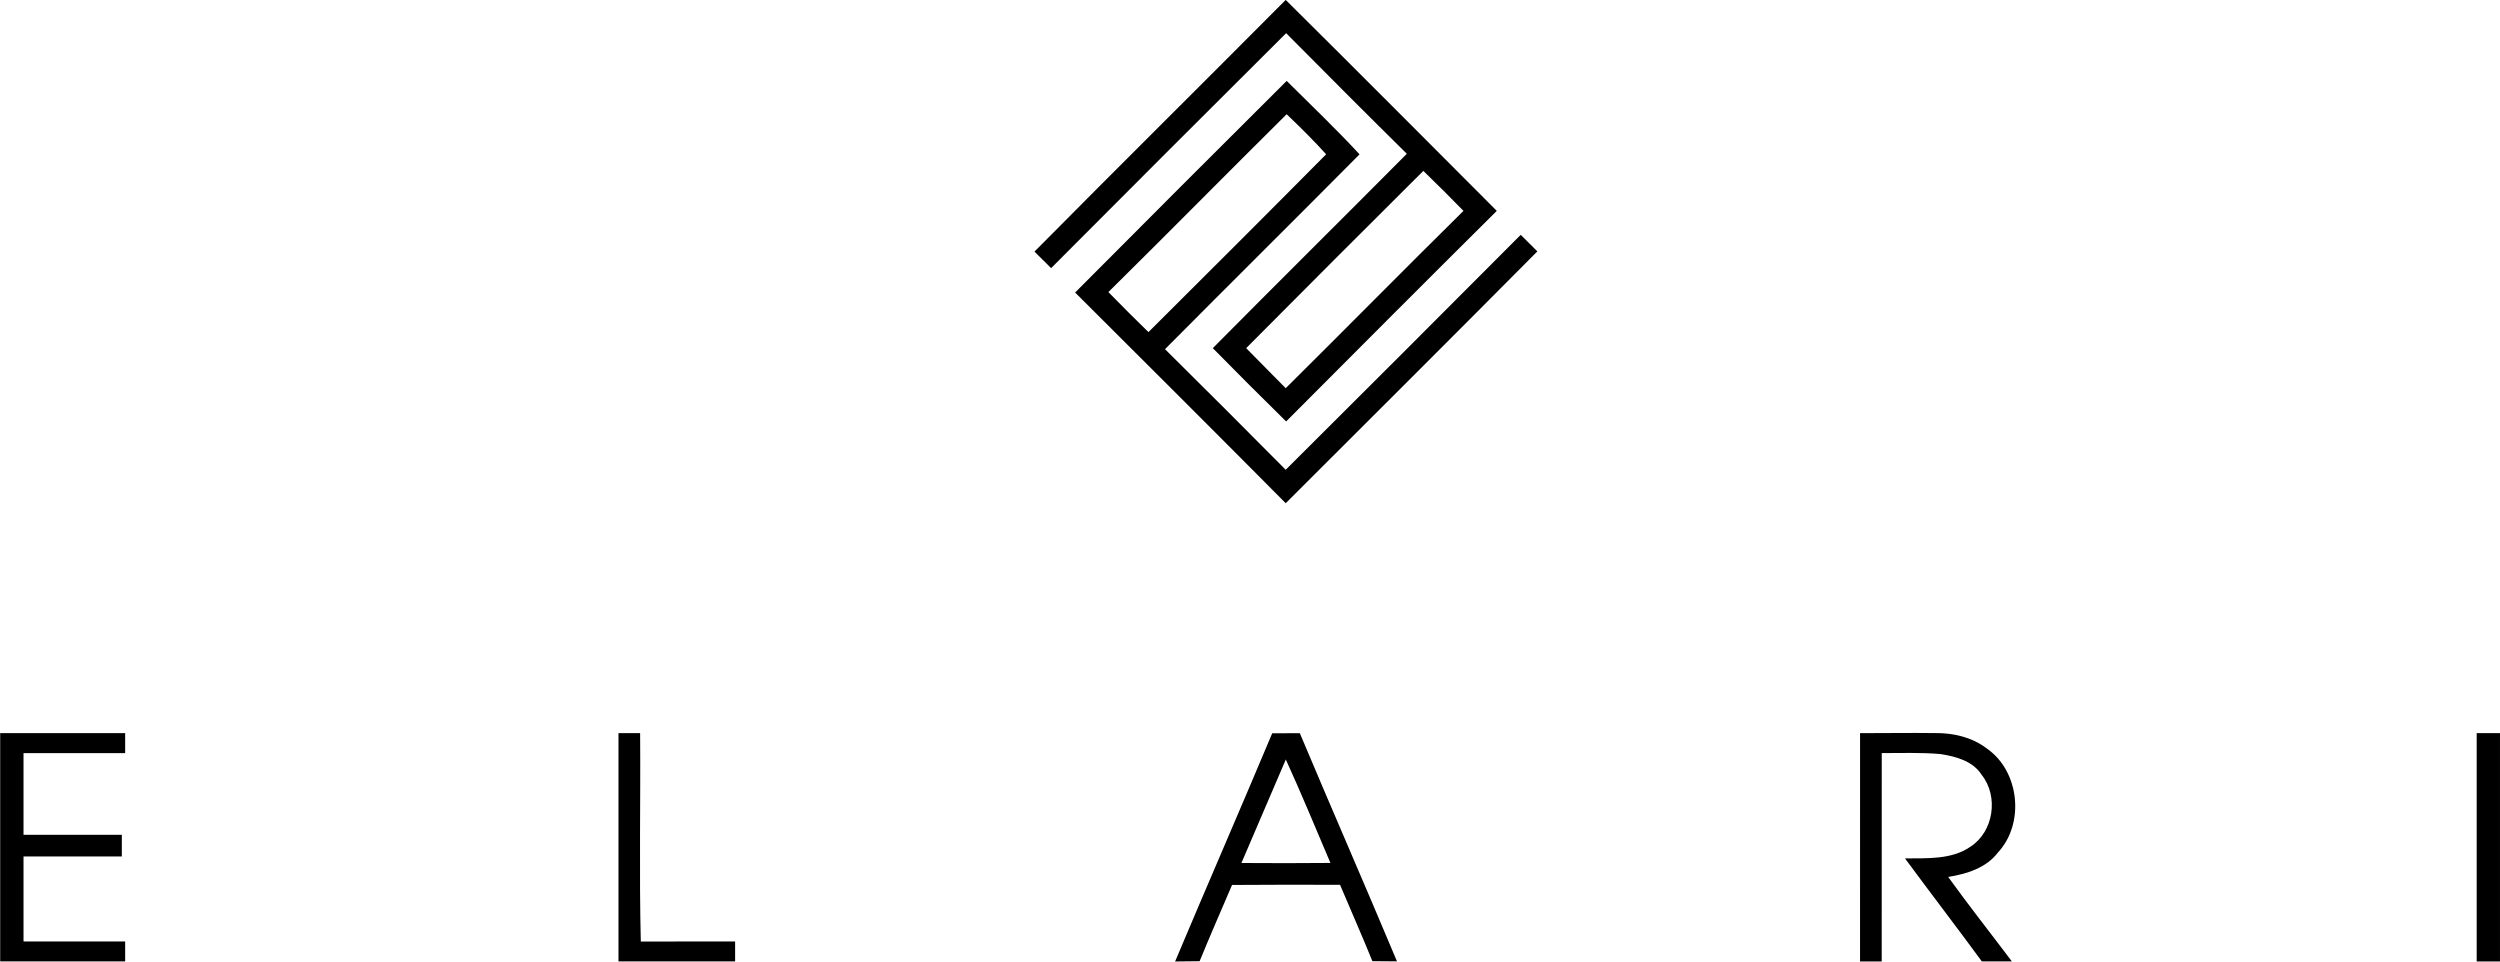 <?xml version="1.0" encoding="UTF-8"?>
<svg xmlns="http://www.w3.org/2000/svg" xmlns:xlink="http://www.w3.org/1999/xlink" width="1500.1pt" height="577pt" viewBox="0 0 1500.1 577" version="1.1">
<g id="surface1">
<path style=" stroke:none;fill-rule:evenodd;fill:rgb(0%,0%,0%);fill-opacity:1;" d="M 771.473 -0.055 C 813.852 41.988 855.992 84.266 898.133 126.539 C 855.852 168.508 813.773 210.68 771.734 252.887 C 756.953 238.34 742.273 223.688 727.734 208.906 C 766.383 169.879 805.441 131.258 844.152 92.277 C 819.863 68.297 795.773 44.129 771.734 19.906 C 724.602 66.777 677.641 113.816 630.711 160.887 C 627.363 157.598 624.031 154.289 620.734 150.961 C 670.773 100.422 721.328 50.398 771.473 -0.055 Z M 747.754 208.898 C 755.578 216.977 763.621 224.867 771.484 232.938 C 807.145 197.578 842.402 161.816 878.145 126.527 C 870.203 118.438 862.223 110.387 854.055 102.539 C 818.555 137.922 783.055 173.316 747.754 208.898 Z M 645.113 175.527 C 687.305 133.078 729.664 90.789 772.062 48.547 C 786.723 63.137 801.742 77.406 815.785 92.609 C 776.992 131.711 737.863 170.449 699.055 209.52 C 723.328 233.504 747.434 257.672 771.473 281.887 C 818.605 235.02 865.562 187.977 912.492 140.906 C 915.828 144.199 919.152 147.508 922.473 150.84 C 872.324 201.387 821.852 251.617 771.484 301.949 C 729.504 259.656 687.328 217.566 645.113 175.527 Z M 665.07 175.258 C 672.984 183.367 680.992 191.379 689.121 199.27 C 724.754 163.789 760.363 128.297 795.742 92.578 C 788.195 84.227 780.184 76.309 772.039 68.539 C 736.273 103.996 700.914 139.867 665.07 175.258 Z M 0.113 439.906 C 25.113 439.879 50.102 439.887 75.102 439.906 C 75.102 443.898 75.102 447.887 75.102 451.898 C 54.77 451.867 34.441 451.922 14.113 451.898 C 14.082 468.227 14.082 484.566 14.113 500.898 C 33.773 500.859 53.441 500.93 73.102 500.898 C 73.102 505.211 73.09 509.566 73.102 513.91 C 53.441 513.859 33.773 513.93 14.113 513.898 C 14.082 530.898 14.082 547.887 14.113 564.898 C 34.441 564.867 54.77 564.918 75.102 564.898 C 75.102 568.887 75.102 572.879 75.102 576.887 C 50.102 576.922 25.113 576.914 0.113 576.887 C 0.086 531.227 0.086 485.57 0.113 439.906 Z M 371.113 439.898 C 375.422 439.879 379.762 439.906 384.102 439.898 C 384.414 481.582 383.504 523.277 384.504 564.953 C 403.371 564.898 422.234 564.879 441.102 564.91 C 441.094 568.891 441.094 572.879 441.102 576.887 C 417.773 576.922 394.441 576.914 371.113 576.887 C 371.094 531.219 371.094 485.559 371.113 439.898 Z M 763.383 440.004 C 768.883 439.98 774.414 439.961 779.941 439.938 C 799.191 485.66 819.074 531.109 838.242 576.859 C 834.555 576.828 827.172 576.77 823.484 576.738 C 817.273 561.359 810.504 546.211 804.078 530.918 C 782.484 530.867 760.883 530.82 739.281 531.004 C 732.785 546.238 726.094 561.41 719.828 576.758 C 716.145 576.797 708.785 576.887 705.102 576.93 C 724.371 531.219 744.152 485.727 763.383 440.004 Z M 771.539 455.719 C 762.574 476.379 753.871 497.168 744.902 517.832 C 762.703 517.961 780.504 517.961 798.312 517.797 C 789.492 497.059 780.883 476.23 771.539 455.719 Z M 1116.109 439.922 C 1131.102 439.949 1146.109 439.68 1161.121 439.879 C 1171.98 439.727 1183.238 442.34 1192.012 449.027 C 1211.801 462.551 1215.148 494.09 1198.781 511.609 C 1191.73 520.859 1179.988 524.438 1168.98 526.203 C 1181.352 543.359 1194.461 559.961 1207.191 576.859 C 1201.148 576.859 1195.172 576.859 1189.18 576.879 C 1174 556.141 1158.309 535.77 1143.078 515.082 C 1156.262 514.891 1170.852 515.969 1182.309 508.082 C 1196.32 499.047 1199.379 477.867 1189.07 464.93 C 1183.781 456.59 1173.578 453.922 1164.461 452.48 C 1152.699 451.43 1140.879 451.898 1129.121 451.879 C 1129.059 493.547 1129.141 535.23 1129.102 576.898 C 1124.719 576.867 1120.43 576.887 1116.102 576.898 C 1116.09 531.238 1116.09 485.582 1116.109 439.922 Z M 1486.109 439.898 C 1490.719 439.879 1495.43 439.898 1500.09 439.898 C 1500.102 485.57 1500.109 531.23 1500.09 576.898 C 1495.379 576.867 1490.77 576.898 1486.109 576.898 C 1486.09 531.23 1486.09 485.57 1486.109 439.898 Z M 1486.109 439.898 "/>
</g>
</svg>
